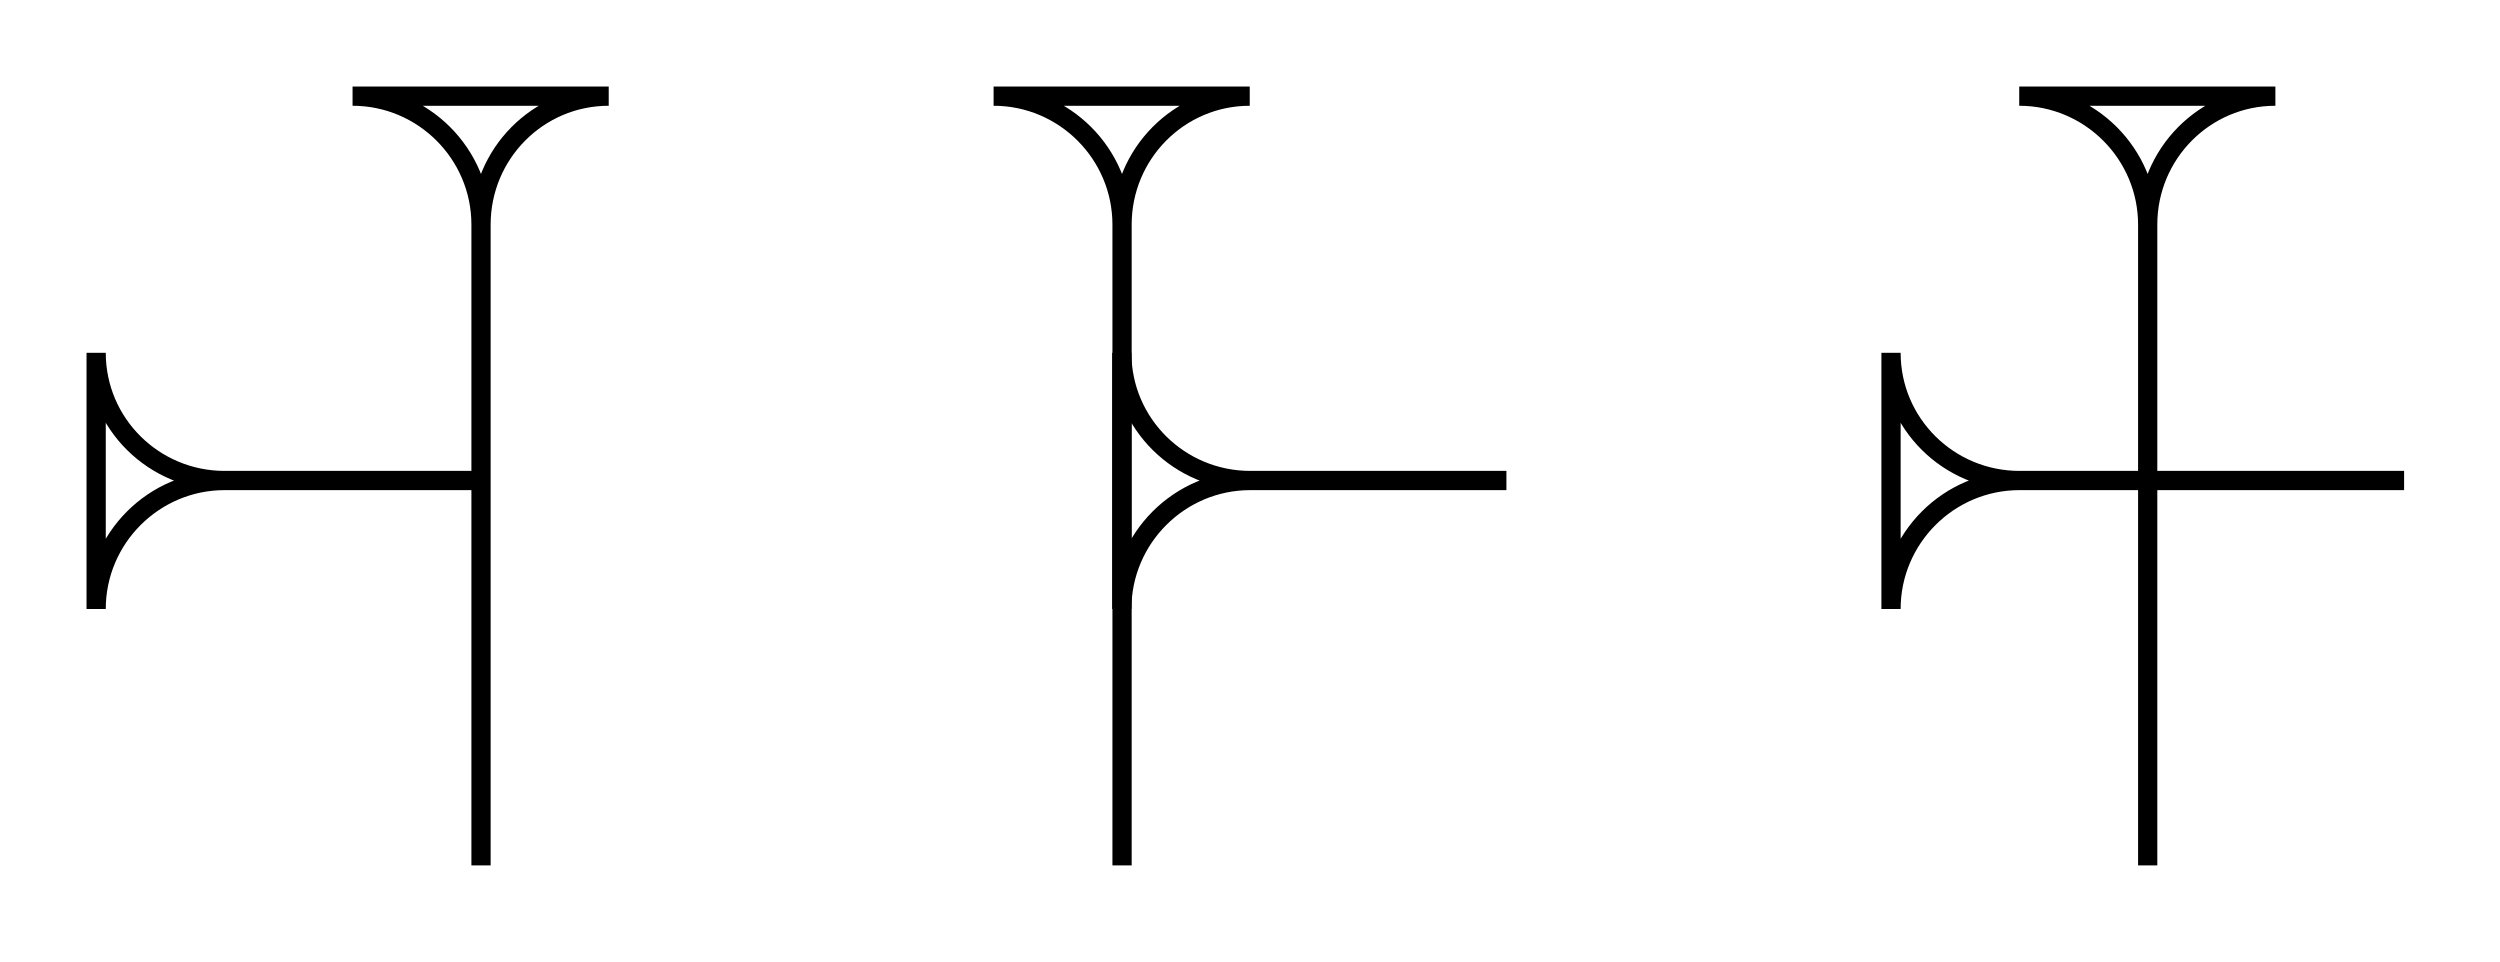 <?xml version="1.0" encoding="UTF-8"?>
<svg xmlns="http://www.w3.org/2000/svg" xmlns:xlink="http://www.w3.org/1999/xlink" width="832pt" height="320pt" viewBox="0 0 832 320" version="1.1">
<g id="surface85">
<path style="fill:none;stroke-width:0.025;stroke-linecap:butt;stroke-linejoin:miter;stroke:rgb(0%,0%,0%);stroke-opacity:1;stroke-miterlimit:10;" d="M -0 0 L 0.333 0 C 0.241 0 0.167 0.075 0.167 0.167 C 0.167 0.075 0.092 0 -0 0 M 0.167 0.167 L 0.167 0.5 " transform="matrix(0,-256,256,0,32,202.667)"/>
<path style="fill:none;stroke-width:0.025;stroke-linecap:butt;stroke-linejoin:miter;stroke:rgb(0%,0%,0%);stroke-opacity:1;stroke-miterlimit:10;" d="M -0 0 L 0.333 0 C 0.241 0 0.167 0.075 0.167 0.167 C 0.167 0.075 0.092 0 -0 0 M 0.167 0.167 L 0.167 1 " transform="matrix(256,0,0,256,117.333,32)"/>
<path style="fill:none;stroke-width:0.025;stroke-linecap:butt;stroke-linejoin:miter;stroke:rgb(0%,0%,0%);stroke-opacity:1;stroke-miterlimit:10;" d="M 0 0 L 0.333 0 C 0.241 0 0.167 0.075 0.167 0.167 C 0.167 0.075 0.092 0 0 0 M 0.167 0.167 L 0.167 1 " transform="matrix(256,0,0,256,330.667,32)"/>
<path style="fill:none;stroke-width:0.025;stroke-linecap:butt;stroke-linejoin:miter;stroke:rgb(0%,0%,0%);stroke-opacity:1;stroke-miterlimit:10;" d="M -0 -0 L 0.333 -0 C 0.241 -0 0.167 0.075 0.167 0.167 C 0.167 0.075 0.092 -0 -0 -0 M 0.167 0.167 L 0.167 0.5 " transform="matrix(0,-256,256,0,373.333,202.667)"/>
<path style="fill:none;stroke-width:0.025;stroke-linecap:butt;stroke-linejoin:miter;stroke:rgb(0%,0%,0%);stroke-opacity:1;stroke-miterlimit:10;" d="M -0 -0 L 0.333 -0 C 0.241 -0 0.167 0.075 0.167 0.167 C 0.167 0.075 0.092 -0 -0 -0 M 0.167 0.167 L 0.167 0.667 " transform="matrix(0,-256,256,0,629.333,202.667)"/>
<path style="fill:none;stroke-width:0.025;stroke-linecap:butt;stroke-linejoin:miter;stroke:rgb(0%,0%,0%);stroke-opacity:1;stroke-miterlimit:10;" d="M 0 0 L 0.333 0 C 0.241 0 0.167 0.075 0.167 0.167 C 0.167 0.075 0.092 0 0 0 M 0.167 0.167 L 0.167 1 " transform="matrix(256,0,0,256,672,32)"/>
</g>
</svg>
